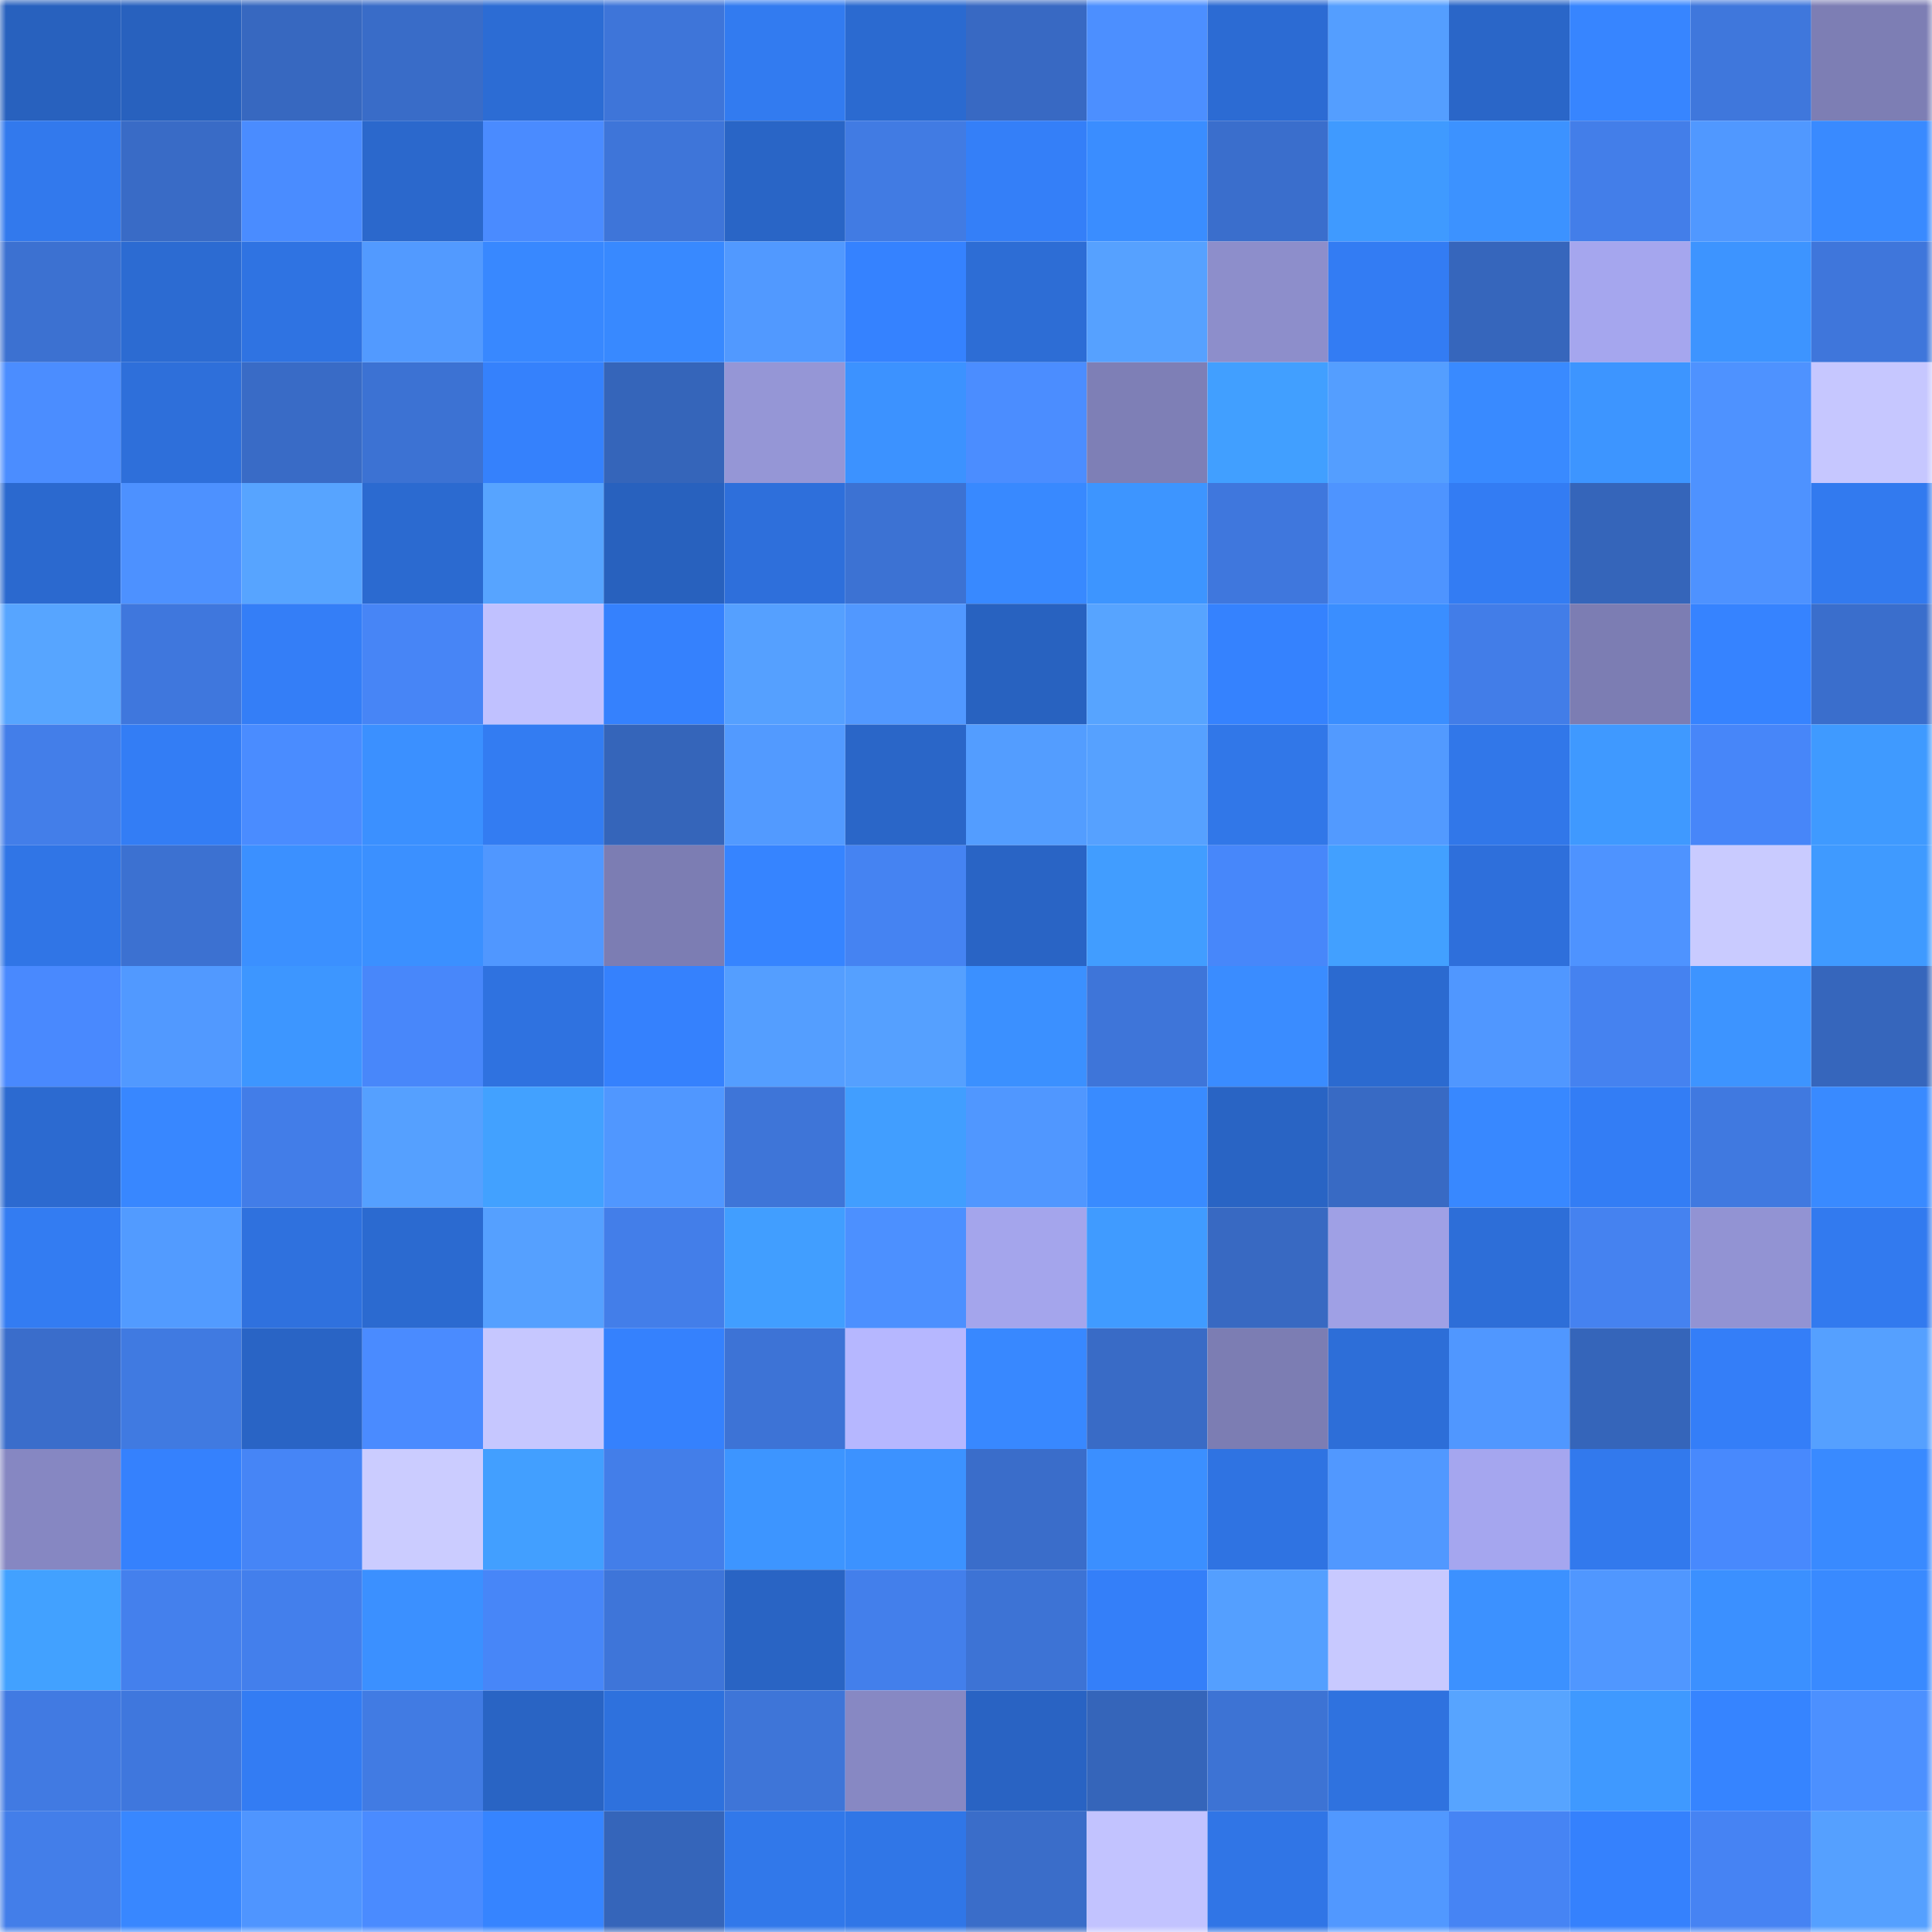 <svg viewBox="0 0 160 160" fill="none" role="img" xmlns="http://www.w3.org/2000/svg" width="240" height="240" name="basenames%2Cjimmyy.base.eth"><mask id="1630156618" mask-type="alpha" maskUnits="userSpaceOnUse" x="0" y="0" width="160" height="160"><rect width="160" height="160" fill="#FFFFFF"></rect></mask><g mask="url(#1630156618)"><rect x="0" y="0" width="10" height="10" fill="#2861be"></rect><rect x="10" y="0" width="10" height="10" fill="#2861be"></rect><rect x="20" y="0" width="10" height="10" fill="#3768c0"></rect><rect x="30" y="0" width="10" height="10" fill="#396cc8"></rect><rect x="40" y="0" width="10" height="10" fill="#2c6cd4"></rect><rect x="50" y="0" width="10" height="10" fill="#3e75d9"></rect><rect x="60" y="0" width="10" height="10" fill="#327bf0"></rect><rect x="70" y="0" width="10" height="10" fill="#2b6ad0"></rect><rect x="80" y="0" width="10" height="10" fill="#3869c3"></rect><rect x="90" y="0" width="10" height="10" fill="#4c8fff"></rect><rect x="100" y="0" width="10" height="10" fill="#2c6bd3"></rect><rect x="110" y="0" width="10" height="10" fill="#549eff"></rect><rect x="120" y="0" width="10" height="10" fill="#2a66c8"></rect><rect x="130" y="0" width="10" height="10" fill="#3785ff"></rect><rect x="140" y="0" width="10" height="10" fill="#3f77dc"></rect><rect x="150" y="0" width="10" height="10" fill="#7d7eb4"></rect><rect x="0" y="10" width="10" height="10" fill="#3279ed"></rect><rect x="10" y="10" width="10" height="10" fill="#396bc6"></rect><rect x="20" y="10" width="10" height="10" fill="#4a8cff"></rect><rect x="30" y="10" width="10" height="10" fill="#2b68cc"></rect><rect x="40" y="10" width="10" height="10" fill="#4a8bff"></rect><rect x="50" y="10" width="10" height="10" fill="#3e75d9"></rect><rect x="60" y="10" width="10" height="10" fill="#2965c6"></rect><rect x="70" y="10" width="10" height="10" fill="#417be3"></rect><rect x="80" y="10" width="10" height="10" fill="#347ff8"></rect><rect x="90" y="10" width="10" height="10" fill="#3a8dff"></rect><rect x="100" y="10" width="10" height="10" fill="#3a6ecc"></rect><rect x="110" y="10" width="10" height="10" fill="#3f9aff"></rect><rect x="120" y="10" width="10" height="10" fill="#3c92ff"></rect><rect x="130" y="10" width="10" height="10" fill="#437ee9"></rect><rect x="140" y="10" width="10" height="10" fill="#5098ff"></rect><rect x="150" y="10" width="10" height="10" fill="#398aff"></rect><rect x="0" y="20" width="10" height="10" fill="#3c71d1"></rect><rect x="10" y="20" width="10" height="10" fill="#2c6bd2"></rect><rect x="20" y="20" width="10" height="10" fill="#2f73e2"></rect><rect x="30" y="20" width="10" height="10" fill="#529aff"></rect><rect x="40" y="20" width="10" height="10" fill="#3888ff"></rect><rect x="50" y="20" width="10" height="10" fill="#3889ff"></rect><rect x="60" y="20" width="10" height="10" fill="#5199ff"></rect><rect x="70" y="20" width="10" height="10" fill="#3582ff"></rect><rect x="80" y="20" width="10" height="10" fill="#2d6dd5"></rect><rect x="90" y="20" width="10" height="10" fill="#56a1ff"></rect><rect x="100" y="20" width="10" height="10" fill="#8d8ecb"></rect><rect x="110" y="20" width="10" height="10" fill="#337cf3"></rect><rect x="120" y="20" width="10" height="10" fill="#3666bc"></rect><rect x="130" y="20" width="10" height="10" fill="#a5a6ee"></rect><rect x="140" y="20" width="10" height="10" fill="#3d94ff"></rect><rect x="150" y="20" width="10" height="10" fill="#3f76db"></rect><rect x="0" y="30" width="10" height="10" fill="#4b8dff"></rect><rect x="10" y="30" width="10" height="10" fill="#2e6fda"></rect><rect x="20" y="30" width="10" height="10" fill="#396bc6"></rect><rect x="30" y="30" width="10" height="10" fill="#3c72d3"></rect><rect x="40" y="30" width="10" height="10" fill="#3581fc"></rect><rect x="50" y="30" width="10" height="10" fill="#3565ba"></rect><rect x="60" y="30" width="10" height="10" fill="#9596d6"></rect><rect x="70" y="30" width="10" height="10" fill="#3c92ff"></rect><rect x="80" y="30" width="10" height="10" fill="#4b8dff"></rect><rect x="90" y="30" width="10" height="10" fill="#7e7fb6"></rect><rect x="100" y="30" width="10" height="10" fill="#419fff"></rect><rect x="110" y="30" width="10" height="10" fill="#549eff"></rect><rect x="120" y="30" width="10" height="10" fill="#398aff"></rect><rect x="130" y="30" width="10" height="10" fill="#3d95ff"></rect><rect x="140" y="30" width="10" height="10" fill="#4e92ff"></rect><rect x="150" y="30" width="10" height="10" fill="#c6c7ff"></rect><rect x="0" y="40" width="10" height="10" fill="#2b69cf"></rect><rect x="10" y="40" width="10" height="10" fill="#4d91ff"></rect><rect x="20" y="40" width="10" height="10" fill="#57a4ff"></rect><rect x="30" y="40" width="10" height="10" fill="#2b6ad0"></rect><rect x="40" y="40" width="10" height="10" fill="#57a4ff"></rect><rect x="50" y="40" width="10" height="10" fill="#2861be"></rect><rect x="60" y="40" width="10" height="10" fill="#2e6fdb"></rect><rect x="70" y="40" width="10" height="10" fill="#3c72d3"></rect><rect x="80" y="40" width="10" height="10" fill="#3889ff"></rect><rect x="90" y="40" width="10" height="10" fill="#3d95ff"></rect><rect x="100" y="40" width="10" height="10" fill="#3f77dd"></rect><rect x="110" y="40" width="10" height="10" fill="#4e94ff"></rect><rect x="120" y="40" width="10" height="10" fill="#337cf3"></rect><rect x="130" y="40" width="10" height="10" fill="#3565ba"></rect><rect x="140" y="40" width="10" height="10" fill="#4e92ff"></rect><rect x="150" y="40" width="10" height="10" fill="#327aef"></rect><rect x="0" y="50" width="10" height="10" fill="#57a5ff"></rect><rect x="10" y="50" width="10" height="10" fill="#3f77dd"></rect><rect x="20" y="50" width="10" height="10" fill="#347ef7"></rect><rect x="30" y="50" width="10" height="10" fill="#4785f6"></rect><rect x="40" y="50" width="10" height="10" fill="#c0c1ff"></rect><rect x="50" y="50" width="10" height="10" fill="#3581fd"></rect><rect x="60" y="50" width="10" height="10" fill="#55a0ff"></rect><rect x="70" y="50" width="10" height="10" fill="#5198ff"></rect><rect x="80" y="50" width="10" height="10" fill="#2862c0"></rect><rect x="90" y="50" width="10" height="10" fill="#57a4ff"></rect><rect x="100" y="50" width="10" height="10" fill="#3582fe"></rect><rect x="110" y="50" width="10" height="10" fill="#3a8eff"></rect><rect x="120" y="50" width="10" height="10" fill="#427de8"></rect><rect x="130" y="50" width="10" height="10" fill="#7c7db3"></rect><rect x="140" y="50" width="10" height="10" fill="#3683ff"></rect><rect x="150" y="50" width="10" height="10" fill="#3a6ecc"></rect><rect x="0" y="60" width="10" height="10" fill="#437ee9"></rect><rect x="10" y="60" width="10" height="10" fill="#337df5"></rect><rect x="20" y="60" width="10" height="10" fill="#4a8cff"></rect><rect x="30" y="60" width="10" height="10" fill="#3b90ff"></rect><rect x="40" y="60" width="10" height="10" fill="#337cf2"></rect><rect x="50" y="60" width="10" height="10" fill="#3565ba"></rect><rect x="60" y="60" width="10" height="10" fill="#529aff"></rect><rect x="70" y="60" width="10" height="10" fill="#2a66c8"></rect><rect x="80" y="60" width="10" height="10" fill="#539dff"></rect><rect x="90" y="60" width="10" height="10" fill="#56a1ff"></rect><rect x="100" y="60" width="10" height="10" fill="#3177e8"></rect><rect x="110" y="60" width="10" height="10" fill="#529aff"></rect><rect x="120" y="60" width="10" height="10" fill="#3177e9"></rect><rect x="130" y="60" width="10" height="10" fill="#3f99ff"></rect><rect x="140" y="60" width="10" height="10" fill="#4786f9"></rect><rect x="150" y="60" width="10" height="10" fill="#3f9aff"></rect><rect x="0" y="70" width="10" height="10" fill="#3075e6"></rect><rect x="10" y="70" width="10" height="10" fill="#3c71d1"></rect><rect x="20" y="70" width="10" height="10" fill="#3b90ff"></rect><rect x="30" y="70" width="10" height="10" fill="#3b90ff"></rect><rect x="40" y="70" width="10" height="10" fill="#5097ff"></rect><rect x="50" y="70" width="10" height="10" fill="#7c7db3"></rect><rect x="60" y="70" width="10" height="10" fill="#3684ff"></rect><rect x="70" y="70" width="10" height="10" fill="#4583f2"></rect><rect x="80" y="70" width="10" height="10" fill="#2964c5"></rect><rect x="90" y="70" width="10" height="10" fill="#419dff"></rect><rect x="100" y="70" width="10" height="10" fill="#4787fa"></rect><rect x="110" y="70" width="10" height="10" fill="#42a0ff"></rect><rect x="120" y="70" width="10" height="10" fill="#2e6fdb"></rect><rect x="130" y="70" width="10" height="10" fill="#4e93ff"></rect><rect x="140" y="70" width="10" height="10" fill="#c9cbff"></rect><rect x="150" y="70" width="10" height="10" fill="#3f9aff"></rect><rect x="0" y="80" width="10" height="10" fill="#4989fe"></rect><rect x="10" y="80" width="10" height="10" fill="#5199ff"></rect><rect x="20" y="80" width="10" height="10" fill="#3d96ff"></rect><rect x="30" y="80" width="10" height="10" fill="#4887fa"></rect><rect x="40" y="80" width="10" height="10" fill="#2f72e0"></rect><rect x="50" y="80" width="10" height="10" fill="#3581fd"></rect><rect x="60" y="80" width="10" height="10" fill="#549eff"></rect><rect x="70" y="80" width="10" height="10" fill="#55a0ff"></rect><rect x="80" y="80" width="10" height="10" fill="#3b90ff"></rect><rect x="90" y="80" width="10" height="10" fill="#3e75d9"></rect><rect x="100" y="80" width="10" height="10" fill="#3a8cff"></rect><rect x="110" y="80" width="10" height="10" fill="#2b6ad0"></rect><rect x="120" y="80" width="10" height="10" fill="#5097ff"></rect><rect x="130" y="80" width="10" height="10" fill="#4582f0"></rect><rect x="140" y="80" width="10" height="10" fill="#3d94ff"></rect><rect x="150" y="80" width="10" height="10" fill="#3666bc"></rect><rect x="0" y="90" width="10" height="10" fill="#2c6ad0"></rect><rect x="10" y="90" width="10" height="10" fill="#3887ff"></rect><rect x="20" y="90" width="10" height="10" fill="#427de8"></rect><rect x="30" y="90" width="10" height="10" fill="#55a0ff"></rect><rect x="40" y="90" width="10" height="10" fill="#42a1ff"></rect><rect x="50" y="90" width="10" height="10" fill="#5097ff"></rect><rect x="60" y="90" width="10" height="10" fill="#3e75d8"></rect><rect x="70" y="90" width="10" height="10" fill="#419eff"></rect><rect x="80" y="90" width="10" height="10" fill="#5097ff"></rect><rect x="90" y="90" width="10" height="10" fill="#398bff"></rect><rect x="100" y="90" width="10" height="10" fill="#2964c4"></rect><rect x="110" y="90" width="10" height="10" fill="#386ac4"></rect><rect x="120" y="90" width="10" height="10" fill="#3888ff"></rect><rect x="130" y="90" width="10" height="10" fill="#337df5"></rect><rect x="140" y="90" width="10" height="10" fill="#4079e0"></rect><rect x="150" y="90" width="10" height="10" fill="#398aff"></rect><rect x="0" y="100" width="10" height="10" fill="#337cf2"></rect><rect x="10" y="100" width="10" height="10" fill="#529bff"></rect><rect x="20" y="100" width="10" height="10" fill="#2f71de"></rect><rect x="30" y="100" width="10" height="10" fill="#2b6ad0"></rect><rect x="40" y="100" width="10" height="10" fill="#55a0ff"></rect><rect x="50" y="100" width="10" height="10" fill="#437ee9"></rect><rect x="60" y="100" width="10" height="10" fill="#419eff"></rect><rect x="70" y="100" width="10" height="10" fill="#4c90ff"></rect><rect x="80" y="100" width="10" height="10" fill="#a4a5ec"></rect><rect x="90" y="100" width="10" height="10" fill="#409bff"></rect><rect x="100" y="100" width="10" height="10" fill="#3869c2"></rect><rect x="110" y="100" width="10" height="10" fill="#9fa0e5"></rect><rect x="120" y="100" width="10" height="10" fill="#2d6ed8"></rect><rect x="130" y="100" width="10" height="10" fill="#4582f0"></rect><rect x="140" y="100" width="10" height="10" fill="#9293d3"></rect><rect x="150" y="100" width="10" height="10" fill="#327aef"></rect><rect x="0" y="110" width="10" height="10" fill="#3a6dcb"></rect><rect x="10" y="110" width="10" height="10" fill="#407ae1"></rect><rect x="20" y="110" width="10" height="10" fill="#2964c5"></rect><rect x="30" y="110" width="10" height="10" fill="#4a8bff"></rect><rect x="40" y="110" width="10" height="10" fill="#c6c7ff"></rect><rect x="50" y="110" width="10" height="10" fill="#3581fd"></rect><rect x="60" y="110" width="10" height="10" fill="#3d73d6"></rect><rect x="70" y="110" width="10" height="10" fill="#b6b7ff"></rect><rect x="80" y="110" width="10" height="10" fill="#3888ff"></rect><rect x="90" y="110" width="10" height="10" fill="#396bc6"></rect><rect x="100" y="110" width="10" height="10" fill="#7c7db3"></rect><rect x="110" y="110" width="10" height="10" fill="#2d6ed8"></rect><rect x="120" y="110" width="10" height="10" fill="#5097ff"></rect><rect x="130" y="110" width="10" height="10" fill="#3565ba"></rect><rect x="140" y="110" width="10" height="10" fill="#347ef8"></rect><rect x="150" y="110" width="10" height="10" fill="#55a0ff"></rect><rect x="0" y="120" width="10" height="10" fill="#8687c2"></rect><rect x="10" y="120" width="10" height="10" fill="#3581fd"></rect><rect x="20" y="120" width="10" height="10" fill="#4685f6"></rect><rect x="30" y="120" width="10" height="10" fill="#cbccff"></rect><rect x="40" y="120" width="10" height="10" fill="#429fff"></rect><rect x="50" y="120" width="10" height="10" fill="#437ee9"></rect><rect x="60" y="120" width="10" height="10" fill="#3d95ff"></rect><rect x="70" y="120" width="10" height="10" fill="#3c92ff"></rect><rect x="80" y="120" width="10" height="10" fill="#3a6dca"></rect><rect x="90" y="120" width="10" height="10" fill="#3b8fff"></rect><rect x="100" y="120" width="10" height="10" fill="#2f73e2"></rect><rect x="110" y="120" width="10" height="10" fill="#5198ff"></rect><rect x="120" y="120" width="10" height="10" fill="#a5a6ef"></rect><rect x="130" y="120" width="10" height="10" fill="#3279ed"></rect><rect x="140" y="120" width="10" height="10" fill="#4889fd"></rect><rect x="150" y="120" width="10" height="10" fill="#398aff"></rect><rect x="0" y="130" width="10" height="10" fill="#42a1ff"></rect><rect x="10" y="130" width="10" height="10" fill="#4480ed"></rect><rect x="20" y="130" width="10" height="10" fill="#437fec"></rect><rect x="30" y="130" width="10" height="10" fill="#3b90ff"></rect><rect x="40" y="130" width="10" height="10" fill="#4786f8"></rect><rect x="50" y="130" width="10" height="10" fill="#3e75d9"></rect><rect x="60" y="130" width="10" height="10" fill="#2964c4"></rect><rect x="70" y="130" width="10" height="10" fill="#437feb"></rect><rect x="80" y="130" width="10" height="10" fill="#3d73d5"></rect><rect x="90" y="130" width="10" height="10" fill="#347ff9"></rect><rect x="100" y="130" width="10" height="10" fill="#549fff"></rect><rect x="110" y="130" width="10" height="10" fill="#c8c9ff"></rect><rect x="120" y="130" width="10" height="10" fill="#3c91ff"></rect><rect x="130" y="130" width="10" height="10" fill="#5097ff"></rect><rect x="140" y="130" width="10" height="10" fill="#3b90ff"></rect><rect x="150" y="130" width="10" height="10" fill="#398aff"></rect><rect x="0" y="140" width="10" height="10" fill="#417ae2"></rect><rect x="10" y="140" width="10" height="10" fill="#3f77dd"></rect><rect x="20" y="140" width="10" height="10" fill="#337cf3"></rect><rect x="30" y="140" width="10" height="10" fill="#417be3"></rect><rect x="40" y="140" width="10" height="10" fill="#2964c4"></rect><rect x="50" y="140" width="10" height="10" fill="#2e71dd"></rect><rect x="60" y="140" width="10" height="10" fill="#3e75d8"></rect><rect x="70" y="140" width="10" height="10" fill="#8788c3"></rect><rect x="80" y="140" width="10" height="10" fill="#2963c3"></rect><rect x="90" y="140" width="10" height="10" fill="#3565ba"></rect><rect x="100" y="140" width="10" height="10" fill="#3d73d4"></rect><rect x="110" y="140" width="10" height="10" fill="#2f72df"></rect><rect x="120" y="140" width="10" height="10" fill="#57a4ff"></rect><rect x="130" y="140" width="10" height="10" fill="#3f99ff"></rect><rect x="140" y="140" width="10" height="10" fill="#3684ff"></rect><rect x="150" y="140" width="10" height="10" fill="#4c90ff"></rect><rect x="0" y="150" width="10" height="10" fill="#437ee9"></rect><rect x="10" y="150" width="10" height="10" fill="#3887ff"></rect><rect x="20" y="150" width="10" height="10" fill="#4f95ff"></rect><rect x="30" y="150" width="10" height="10" fill="#4a8bff"></rect><rect x="40" y="150" width="10" height="10" fill="#3684ff"></rect><rect x="50" y="150" width="10" height="10" fill="#3565ba"></rect><rect x="60" y="150" width="10" height="10" fill="#3178ea"></rect><rect x="70" y="150" width="10" height="10" fill="#3076e7"></rect><rect x="80" y="150" width="10" height="10" fill="#3a6dc9"></rect><rect x="90" y="150" width="10" height="10" fill="#c2c3ff"></rect><rect x="100" y="150" width="10" height="10" fill="#3075e6"></rect><rect x="110" y="150" width="10" height="10" fill="#5198ff"></rect><rect x="120" y="150" width="10" height="10" fill="#4684f4"></rect><rect x="130" y="150" width="10" height="10" fill="#3581fd"></rect><rect x="140" y="150" width="10" height="10" fill="#4683f3"></rect><rect x="150" y="150" width="10" height="10" fill="#55a0ff"></rect></g></svg>